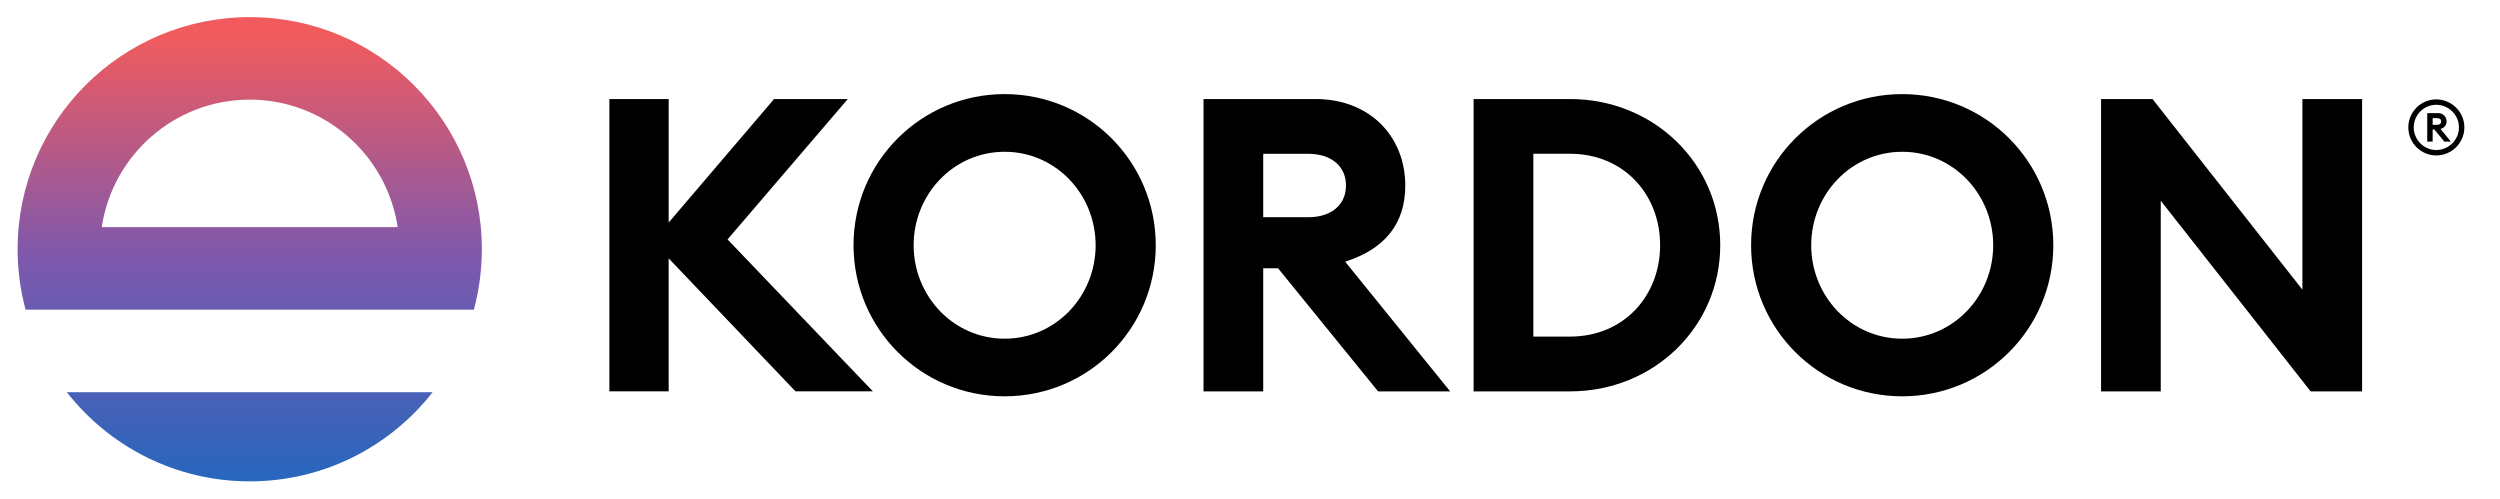 <?xml version="1.0" encoding="UTF-8"?><svg id="Layer_1" xmlns="http://www.w3.org/2000/svg" xmlns:xlink="http://www.w3.org/1999/xlink" viewBox="0 0 895.37 178.86"><defs><style>.cls-1{fill:url(#ENVU_Gradient_RGB);}</style><linearGradient id="ENVU_Gradient_RGB" x1="89.44" y1="172.95" x2="89.44" y2="12.45" gradientTransform="matrix(1, 0, 0, 1, 0, 0)" gradientUnits="userSpaceOnUse"><stop offset="0" stop-color="#2667bd"/><stop offset=".5" stop-color="#7e58ae"/><stop offset="1" stop-color="#f15b5d"/></linearGradient></defs><path class="cls-1" d="M23.94,140.47c15.22,19.44,38.9,31.93,65.5,31.93s50.28-12.49,65.5-31.93H23.94Zm148.63-51.21c0,7.49-1,14.75-2.85,21.65H9.16c-1.86-6.9-2.85-14.16-2.85-21.65C6.3,43.35,43.53,6.13,89.44,6.13s83.14,37.22,83.14,83.14Zm-30.15-7.91c-3.84-25.8-26.13-45.67-52.99-45.67s-49.15,19.86-52.99,45.67h105.98Z"/><g><path d="M218.25,35.47h21.23v44.24l37.75-44.24h26.4l-43.06,50.28,52.05,54.41h-27.72l-45.42-47.63v47.63h-21.23V35.47Z"/><path d="M359.81,141.94c-29.93,0-54.12-24.18-54.12-54.12s24.18-54.12,54.12-54.12,54.12,24.18,54.12,54.12-24.18,54.12-54.12,54.12Zm0-20.64c18.29,0,32.59-15.19,32.59-33.47s-14.3-33.47-32.59-33.47-32.59,15.19-32.59,33.47,14.3,33.47,32.59,33.47Z"/><path d="M431.04,35.47h40.11c19.61,0,32.15,13.57,32.15,30.97,0,14.01-7.67,22.86-21.53,27.28l37.6,46.45h-25.81l-35.83-44.09h-5.31v44.09h-21.38V35.47Zm37.6,42.32c7.96,0,13.42-4.28,13.42-11.35s-5.46-11.35-13.42-11.35h-16.22v22.71h16.22Z"/><path d="M527.77,35.47h34.51c30.08,0,53.82,23.15,53.82,52.35s-23.74,52.35-53.82,52.35h-34.51V35.47Zm34.51,85.08c19.32,0,32.29-14.6,32.29-32.74s-12.98-32.74-32.29-32.74h-13.12V120.55h13.12Z"/><path d="M681.27,141.94c-29.93,0-54.12-24.18-54.12-54.12s24.18-54.12,54.12-54.12,54.12,24.18,54.12,54.12-24.18,54.12-54.12,54.12Zm0-20.64c18.29,0,32.59-15.19,32.59-33.47s-14.3-33.47-32.59-33.47-32.59,15.19-32.59,33.47,14.3,33.47,32.59,33.47Z"/><path d="M827.55,140.17l-53.68-68.27v68.27h-21.38V35.47h18.43l53.68,68.27V35.47h21.38v104.7h-18.43Z"/></g><path d="M872.54,55.67c-5.5,0-10.01-4.51-10.01-10.04s4.51-10.04,10.01-10.04,10.07,4.51,10.07,10.04-4.54,10.04-10.07,10.04Zm0-1.94c4.46,0,8.13-3.64,8.13-8.1s-3.67-8.1-8.13-8.1-8.07,3.64-8.07,8.1,3.67,8.1,8.07,8.1Zm-3.23-13.22h3.8c1.91,0,3.12,1.29,3.12,2.98,0,1.37-.77,2.27-2.16,2.68l3.69,4.54h-2.32l-3.59-4.35h-.6v4.35h-1.94v-10.21Zm3.58,4.19c.85,0,1.42-.47,1.42-1.2s-.58-1.18-1.42-1.18h-1.64v2.38h1.64Z"/></svg>
